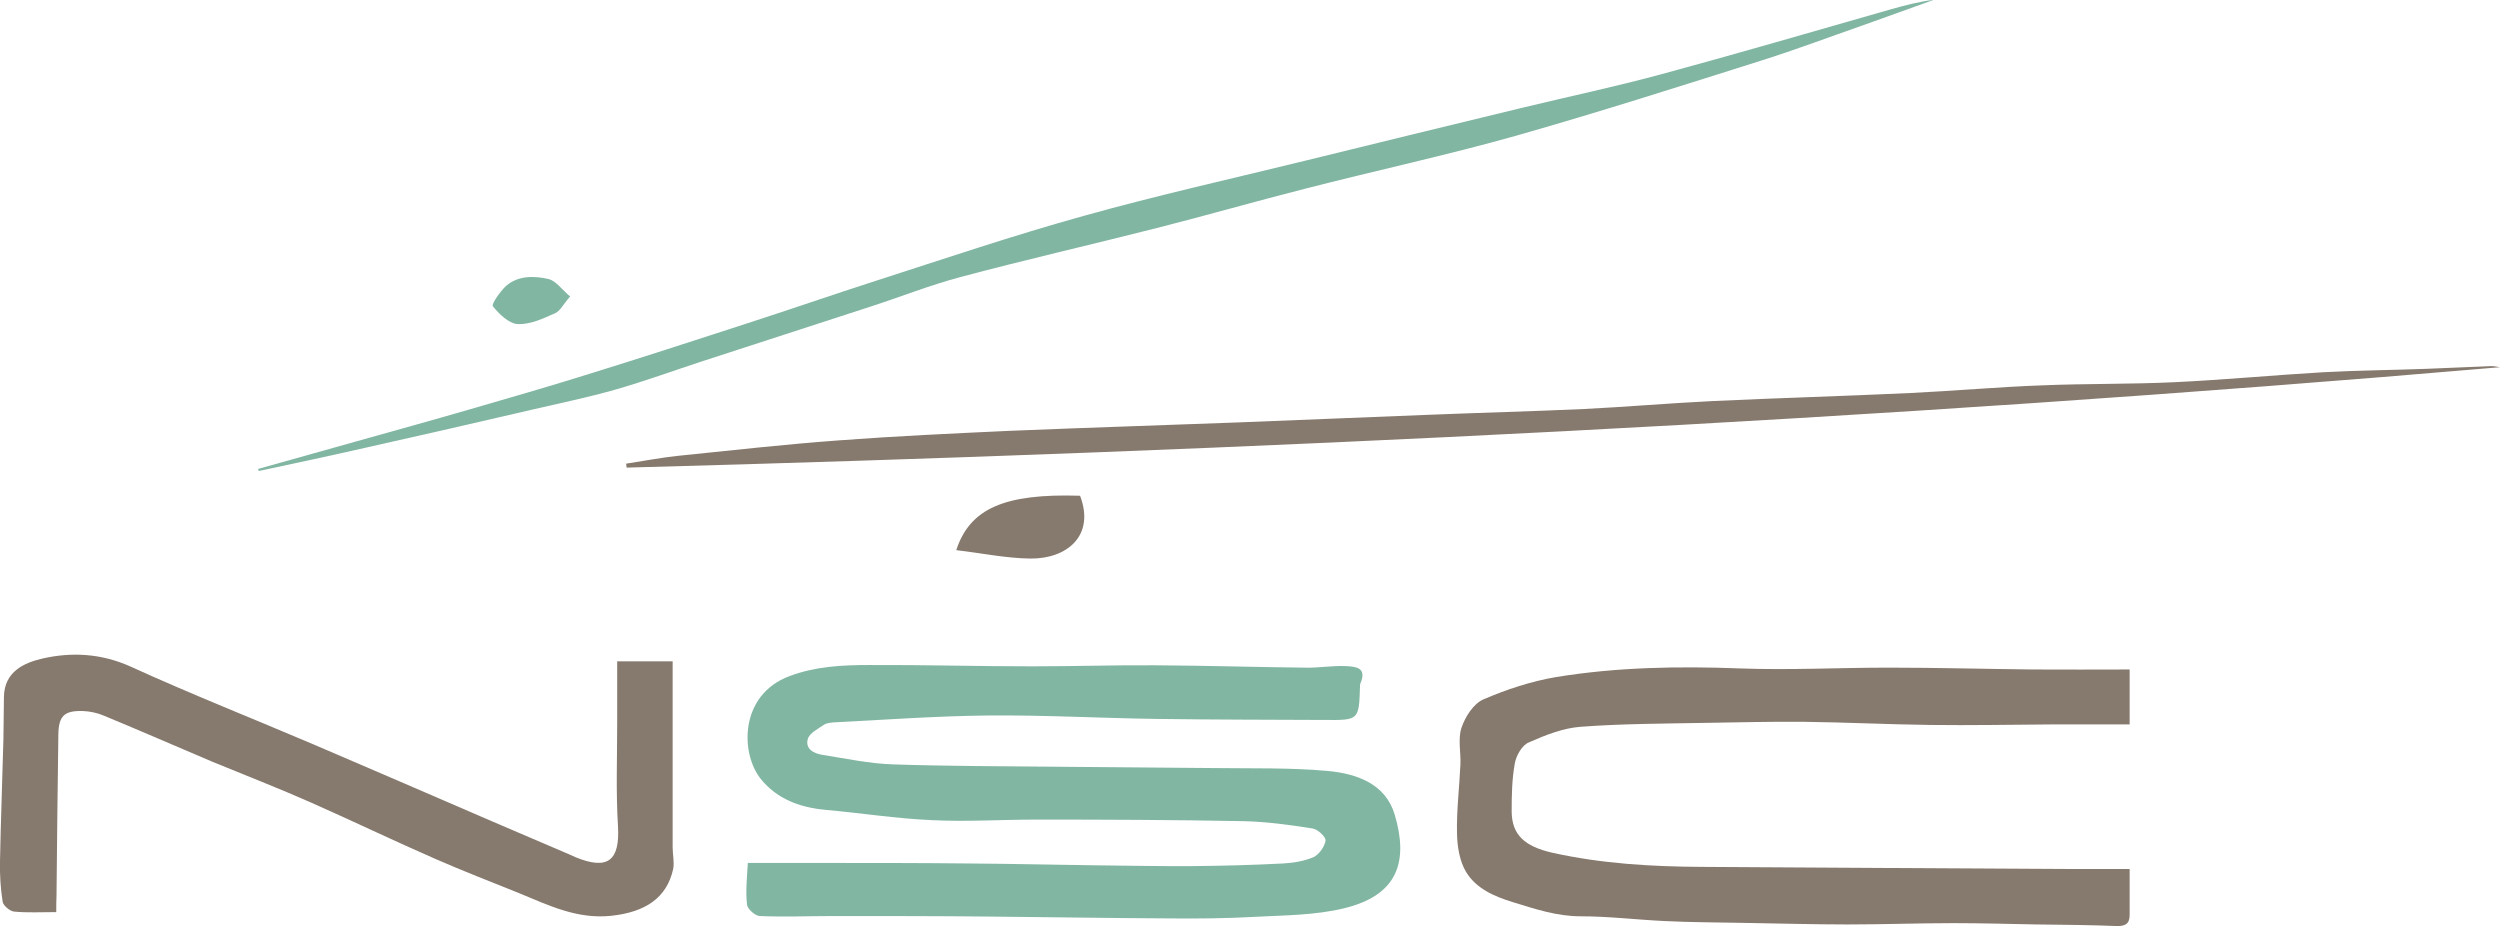 <?xml version="1.0" encoding="UTF-8"?> <!-- Generator: Adobe Illustrator 25.4.1, SVG Export Plug-In . SVG Version: 6.00 Build 0) --> <svg xmlns="http://www.w3.org/2000/svg" xmlns:xlink="http://www.w3.org/1999/xlink" version="1.1" id="Ebene_1" x="0px" y="0px" viewBox="0 0 951.1 352.3" style="enable-background:new 0 0 951.1 352.3;" xml:space="preserve"> <style type="text/css"> .st0{display:none;fill:#442A2A;} .st1{fill:#81B6A2;} .st2{fill:#86796D;} </style> <rect x="-417.2" y="-271.2" class="st0" width="1940" height="1116"></rect> <g> <path class="st1" d="M284.5,328.3c10.4,0,20.1,0,29.8,0c18.1,0,36.2,0,54.4,0.2c16,0.1,32,0.5,48,0.7c12.3,0.1,24.6,0.4,36.9,0.3 c11.5-0.1,23-0.4,34.5-1c3.9-0.2,8.1-0.9,11.6-2.4c2.1-1,4.2-3.9,4.6-6.3c0.2-1.3-2.9-4.3-4.9-4.6c-8.7-1.4-17.6-2.6-26.4-2.8 c-26.2-0.5-52.5-0.6-78.7-0.6c-13.4,0-26.8,0.9-40.1,0.2c-13.4-0.6-26.7-2.7-40.1-3.9c-9.8-0.9-18.5-4.1-24.7-11.8 c-7.8-9.8-8.1-32,11-39.1c9.9-3.7,20-4.2,30.2-4.2c20.7-0.1,41.4,0.5,62.1,0.5c15.6,0,31.1-0.5,46.7-0.4 c19.1,0.1,38.2,0.7,57.4,0.9c5,0.1,10-0.8,15-0.6c3.6,0.2,8.4,0.3,5.8,6.5c-0.2,0.4-0.2,0.8-0.2,1.2C517,274,517,274,504,273.9 c-21.4-0.1-42.8-0.1-64.2-0.4c-21.3-0.3-42.6-1.5-63.9-1.3c-19.4,0.2-38.9,1.6-58.3,2.6c-1.4,0.1-3,0.2-4.1,0.9 c-2.3,1.6-5.6,3.2-6.2,5.5c-1,3.7,2.3,5.5,5.7,6c8.9,1.4,17.7,3.3,26.7,3.6c21,0.7,42,0.7,63.1,0.9c19.6,0.2,39.3,0.3,58.9,0.5 c14.5,0.2,29-0.2,43.4,1.1c10.9,1,22,4.8,25.5,16.6c5.2,17.5,1.6,30.7-19.5,35.7c-10.8,2.6-22.3,2.6-33.6,3.2 c-10.7,0.6-21.5,0.7-32.2,0.6c-23-0.1-45.9-0.5-68.9-0.7c-19.7-0.2-39.3-0.2-59-0.2c-9.5,0-19,0.4-28.4,0c-1.7-0.1-4.7-2.7-4.8-4.4 C283.6,339.1,284.2,333.9,284.5,328.3z"></path> <path class="st2" d="M810.2,330.6c0,6.5,0,12,0,17.5c0,3.4-1.7,4.3-5,4.2c-10.1-0.4-20.2-0.5-30.3-0.6c-10.6-0.2-21.1-0.5-31.7-0.5 c-13.4,0-26.9,0.5-40.3,0.5c-13.3,0-26.5-0.4-39.8-0.6c-10-0.2-20-0.2-29.9-0.7c-10.6-0.5-21.2-1.8-31.8-1.8 c-9.2,0-17.4-2.8-25.9-5.4c-7.2-2.2-13.9-5.2-17.7-11.4c-2.5-4.1-3.4-9.7-3.5-14.7c-0.2-8.7,0.9-17.5,1.3-26.2 c0.2-4.7-1-9.8,0.4-14s4.6-9.2,8.3-10.8c8.8-3.8,18.2-6.9,27.6-8.5c23.2-3.8,46.6-4.2,70.1-3.3c18.8,0.7,37.7-0.3,56.5-0.3 c18.2,0,36.5,0.5,54.7,0.7c12.2,0.1,24.4,0,37,0c0,7,0,13.5,0,20.9c-9.8,0-19.7,0-29.6,0c-15.4,0.1-30.9,0.4-46.3,0.2 c-16.1-0.2-32.1-1-48.2-1.2c-12.2-0.1-24.4,0.2-36.7,0.4c-16,0.3-32.1,0.3-48.1,1.5c-6.7,0.5-13.5,3.2-19.8,6 c-2.5,1.1-4.7,5-5.2,7.9c-1.1,6-1.2,12.2-1.2,18.4c0.1,8.8,4.9,13.2,15.4,15.6c18.8,4.2,37.9,5.3,57,5.4 c22.3,0.1,44.6,0.3,66.8,0.4c23.4,0.1,46.8,0.3,70.3,0.4C792.9,330.6,800.9,330.6,810.2,330.6z"></path> <path class="st2" d="M21.4,347c-5.9,0-11,0.3-16.1-0.2c-1.6-0.2-4.1-2.3-4.3-3.8c-0.8-5-1.1-10.2-1-15.3 c0.3-15.5,0.9-31.1,1.3-46.6c0.1-5.4,0.1-10.7,0.2-16.1c0.2-9.6,7.8-12.9,14.8-14.5c11.1-2.5,22.3-1.9,33.4,3.1 c23,10.5,46.6,19.8,69.8,29.7c22.7,9.7,45.3,19.5,68,29.3c9.7,4.2,19.5,8.3,29.2,12.5c0.7,0.3,1.5,0.7,2.2,1 c12.4,5.1,17,1.3,16.2-11.9c-0.8-12.9-0.3-25.9-0.3-38.9c0-7.9,0-15.9,0-23.7c7.7,0,14.6,0,21.1,0c0,24.2,0,47.5,0,70.8 c0,2.7,0.7,5.6,0.2,8.2c-2.4,11-10.6,16.4-23.5,17.8c-13,1.4-23.9-4-35.1-8.6c-10.6-4.3-21.3-8.4-31.8-13 c-15.8-6.9-31.4-14.4-47.2-21.4c-12.4-5.5-25.1-10.4-37.7-15.6C67.1,284,53.4,278,39.6,272.3c-2.5-1.1-5.4-1.7-8.1-1.8 c-7.1-0.2-9.2,1.9-9.3,9c-0.3,20.4-0.5,40.8-0.7,61.2C21.4,342.8,21.4,344.9,21.4,347z"></path> <path class="st1" d="M98.2,178.4c12.6-3.5,25.2-7.1,37.8-10.6c14.2-4,28.4-7.9,42.5-12c14.8-4.3,29.5-8.5,44.2-13.1 c20.4-6.3,40.7-12.9,61-19.5c16.4-5.3,32.8-11,49.3-16.3c26.4-8.5,52.7-17.4,79.4-24.8c27.9-7.8,56.2-14.1,84.3-21 c27.3-6.7,54.7-13.4,82-20c17.8-4.3,35.8-8.1,53.5-12.9c29.2-7.9,58.2-16.4,87.3-24.7c5.3-1.5,10.7-2.9,16.3-3.6 c-9,3.2-17.9,6.5-27,9.7c-12.9,4.5-25.6,9.3-38.6,13.4c-31,9.8-62,19.7-93.3,28.6c-26.6,7.5-53.6,13.3-80.4,20.2 c-18.9,4.8-37.7,10.2-56.6,15c-24.8,6.3-49.8,12-74.5,18.6c-11.7,3.1-22.9,7.6-34.4,11.3c-21.2,6.9-42.5,13.8-63.7,20.7 c-11,3.6-22,7.6-33.1,10.8c-10.5,3-21.3,5.2-32,7.7c-21,4.9-42,9.7-63,14.4c-13.6,3.1-27.2,6-40.8,8.9 C98.4,179,98.3,178.7,98.2,178.4z"></path> <path class="st2" d="M951.1,139.7c-237.2,20.4-474.8,31.8-712.7,38.2c-0.1-0.5-0.1-1-0.2-1.5c6.6-1,13.2-2.3,19.9-3 c20.5-2.1,40.9-4.4,61.5-5.9c21.5-1.6,43-2.6,64.6-3.6c29-1.2,57.9-2.1,86.9-3.2c24.2-0.9,48.3-2,72.5-2.9 c19.7-0.8,39.3-1.3,59-2.2c16.2-0.8,32.3-2.2,48.5-3c25.3-1.2,50.7-1.9,76-3.1c16.6-0.8,33.2-2.3,49.8-2.9 c16.8-0.7,33.6-0.4,50.4-1.2c18.9-0.9,37.8-2.7,56.7-3.8c13.1-0.7,26.2-0.8,39.4-1.3c8-0.3,15.9-0.7,23.9-1 C948.6,139.2,949.8,139.5,951.1,139.7z"></path> <path class="st2" d="M410.9,188.6c5.8,15.2-5,24-18.8,23.9c-9.4-0.1-18.8-2.1-28.3-3.2C369,193.4,382.2,187.7,410.9,188.6z"></path> <path class="st1" d="M216.9,112.8c-2.6,2.9-3.8,5.6-5.8,6.4c-4.5,2-9.4,4.3-14.1,4.1c-3.4-0.2-7.1-3.8-9.5-6.8 c-0.6-0.8,2.7-5.5,4.9-7.6c4.7-4.2,10.9-4,16.5-2.7C211.6,107,213.7,110.1,216.9,112.8z"></path> </g> </svg> 